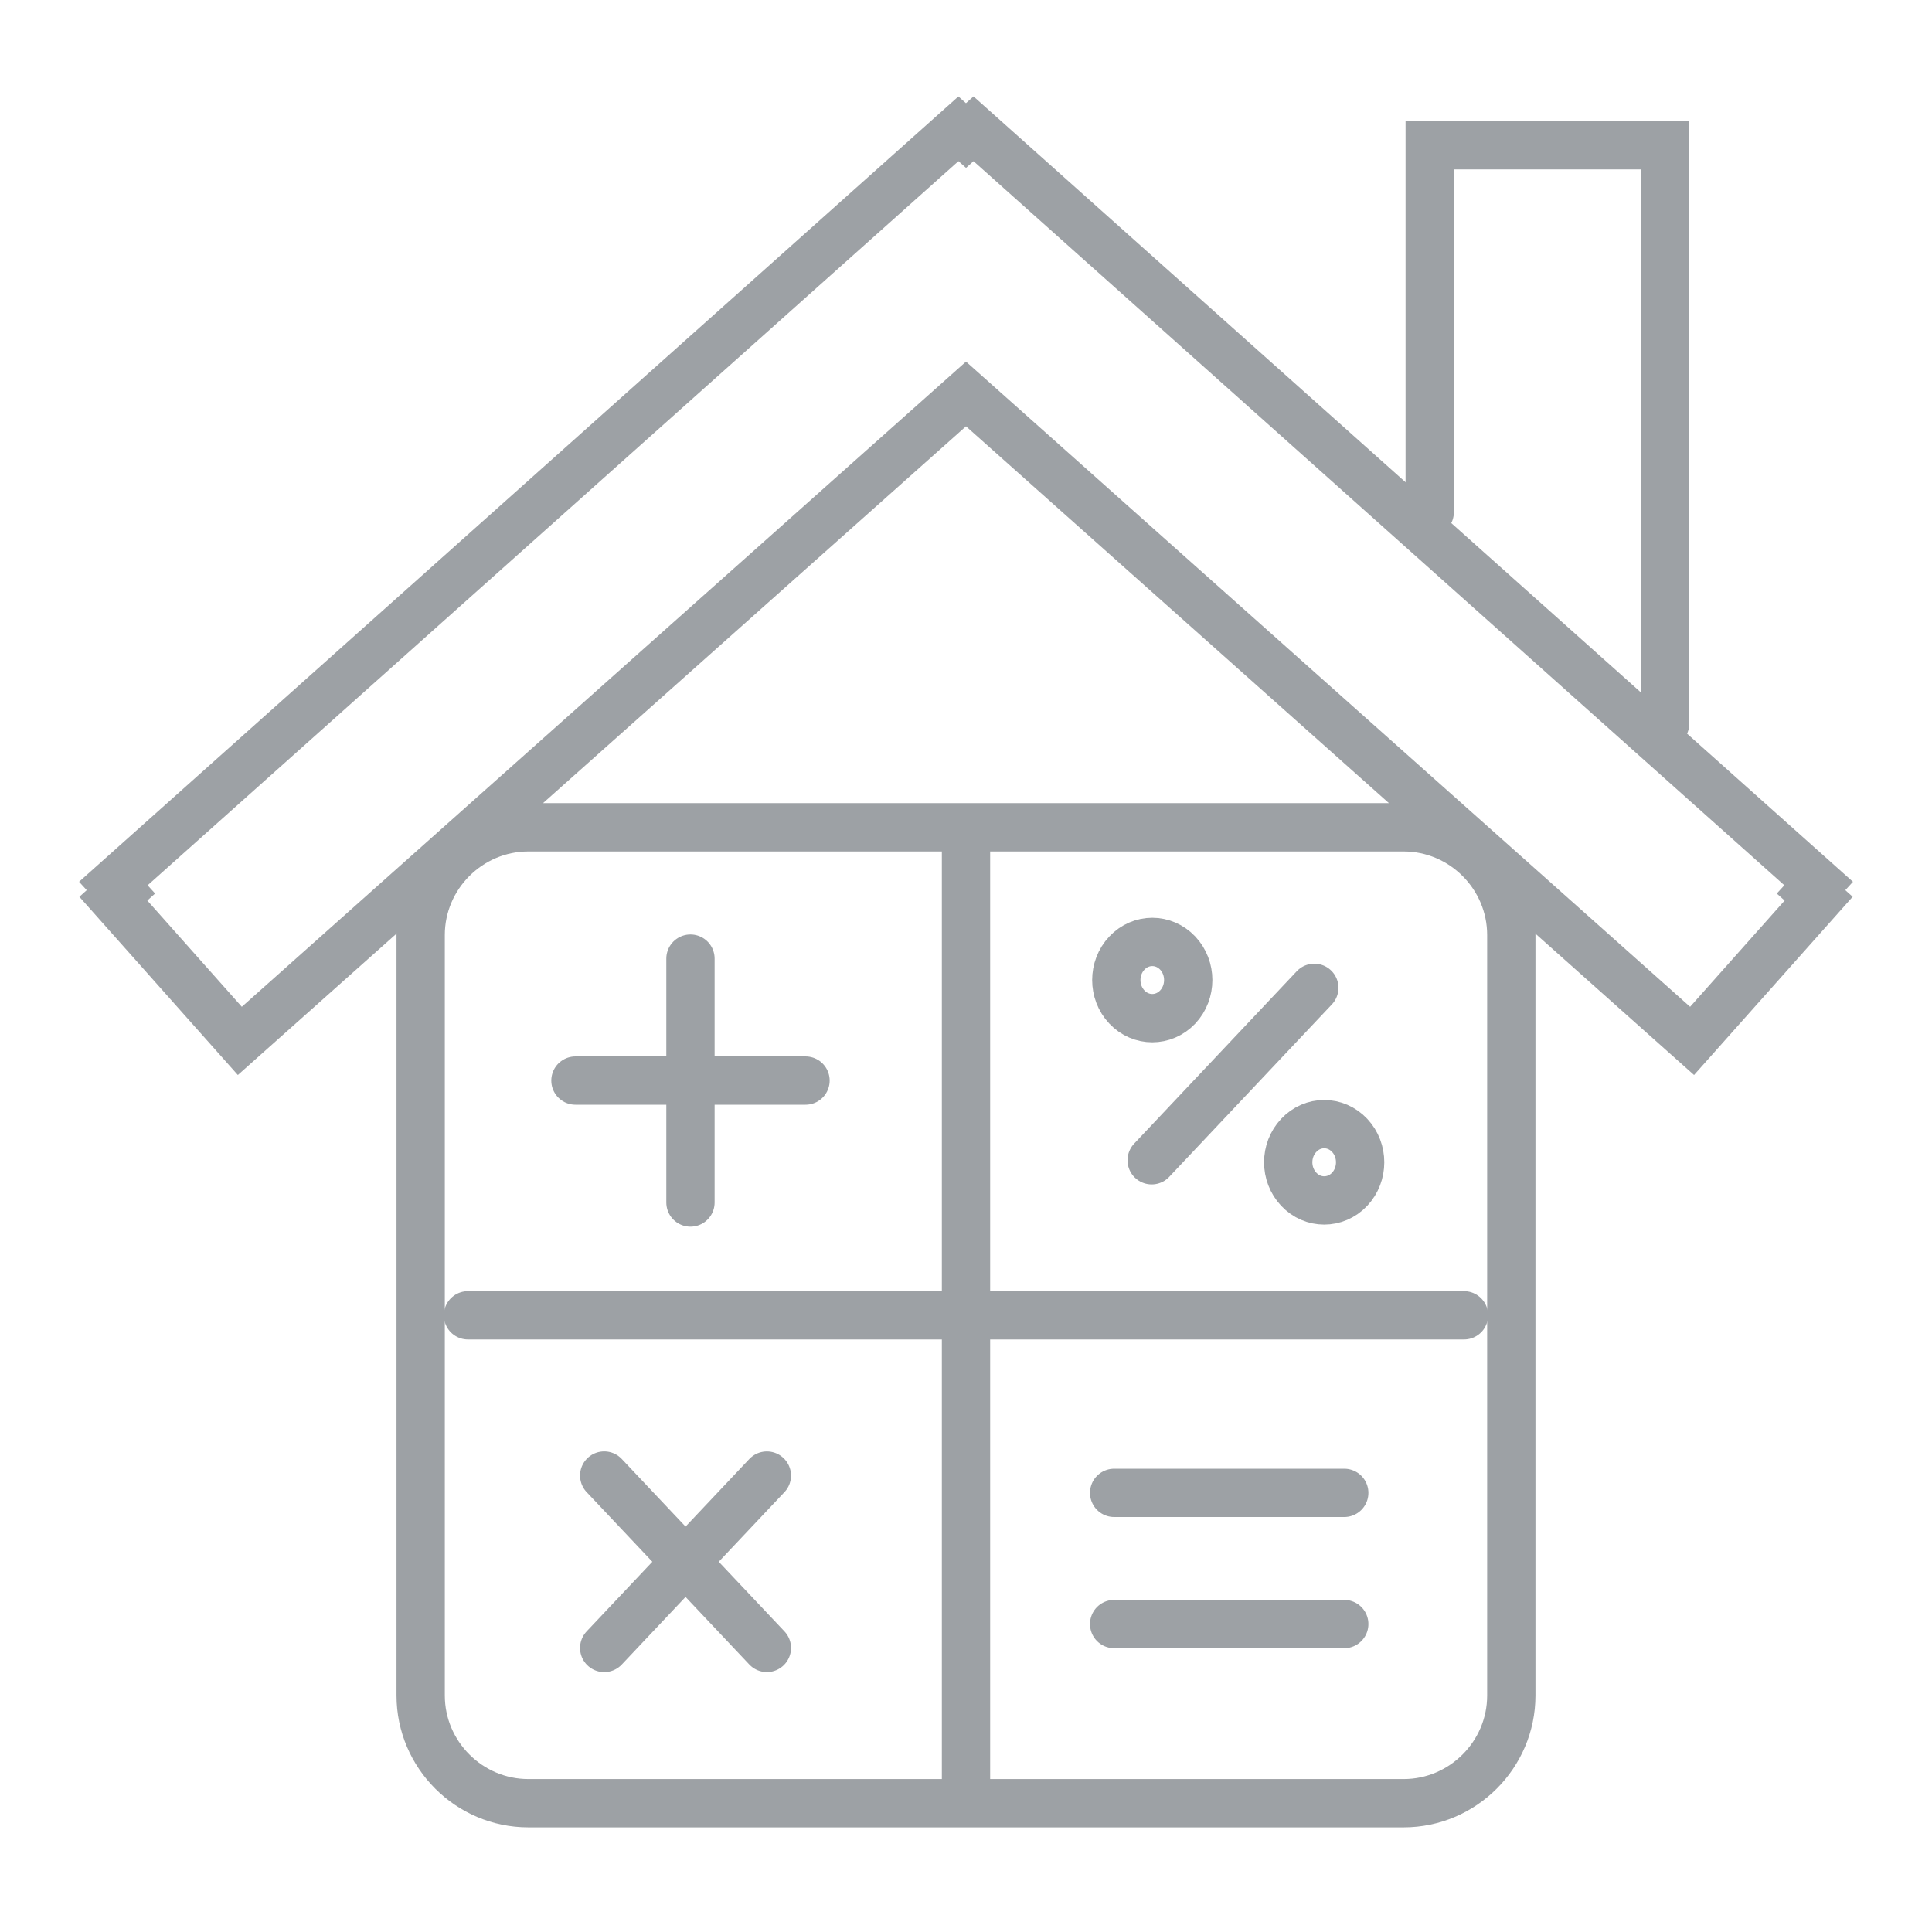 <?xml version="1.0" encoding="utf-8"?>
<!-- Generator: Adobe Illustrator 16.0.0, SVG Export Plug-In . SVG Version: 6.00 Build 0)  -->
<!DOCTYPE svg PUBLIC "-//W3C//DTD SVG 1.1//EN" "http://www.w3.org/Graphics/SVG/1.1/DTD/svg11.dtd">
<svg version="1.1" id="Calque_1" xmlns="http://www.w3.org/2000/svg" xmlns:xlink="http://www.w3.org/1999/xlink" x="0px" y="0px"
	 width="60px" height="60px" viewBox="0 0 60 60" enable-background="new 0 0 60 60" xml:space="preserve">
<g>
	<path fill="none" stroke="#9DA1A5" stroke-width="1.5" stroke-linecap="round" stroke-miterlimit="10" d="M16.408,25.693h27.183
		c1.839,0,3.344,1.506,3.344,3.345v23.617c0,1.839-1.505,3.345-3.344,3.345H16.408c-1.839,0-3.344-1.506-3.344-3.345V29.038
		C13.064,27.199,14.569,25.693,16.408,25.693L16.408,25.693z M21.443,29.771v7.574 M17.871,33.558h7.145 M18.764,45.824l5.052,5.354
		 M18.764,51.179l5.052-5.354 M34.601,46.362h7.146 M34.601,50.436h7.146 M40.817,30.678l-5.051,5.355"/>
	
		<path fill-rule="evenodd" clip-rule="evenodd" fill="none" stroke="#9DA1A5" stroke-width="1.5" stroke-linecap="round" stroke-miterlimit="10" d="
		M34.996,29.599c-0.437,0.462-0.437,1.212,0,1.674c0.435,0.462,1.142,0.462,1.579,0c0.435-0.462,0.435-1.212,0-1.674
		C36.138,29.137,35.431,29.137,34.996,29.599L34.996,29.599z"/>
	
		<path fill-rule="evenodd" clip-rule="evenodd" fill="none" stroke="#9DA1A5" stroke-width="1.5" stroke-linecap="round" stroke-miterlimit="10" d="
		M40.335,35.259c-0.438,0.463-0.438,1.211,0,1.675c0.435,0.462,1.142,0.462,1.579,0c0.435-0.464,0.435-1.212,0-1.675
		C41.477,34.795,40.77,34.795,40.335,35.259L40.335,35.259z"/>
	
		<line fill="none" stroke="#9DA1A5" stroke-width="1.5" stroke-linecap="round" stroke-miterlimit="10" x1="30" y1="26.419" x2="30" y2="55.275"/>
	
		<line fill="none" stroke="#9DA1A5" stroke-width="1.5" stroke-linecap="round" stroke-miterlimit="10" x1="14.533" y1="40.848" x2="45.466" y2="40.848"/>
	<polyline fill="none" stroke="#9DA1A5" stroke-width="1.5" stroke-linecap="round" stroke-miterlimit="10" points="51.711,22.476 
		51.711,4.511 44.401,4.511 44.401,15.907 	"/>
	<polygon fill="none" stroke="#9DA1A5" stroke-width="1.5" stroke-linecap="round" stroke-miterlimit="10" points="3.52,27.439 
		3.755,27.697 3.52,27.909 7.448,32.326 30,12.235 52.549,32.326 56.48,27.909 56.244,27.697 56.48,27.439 30.234,4 30,4.209 
		29.765,4 3.52,27.439 	"/>
</g>
</svg>
